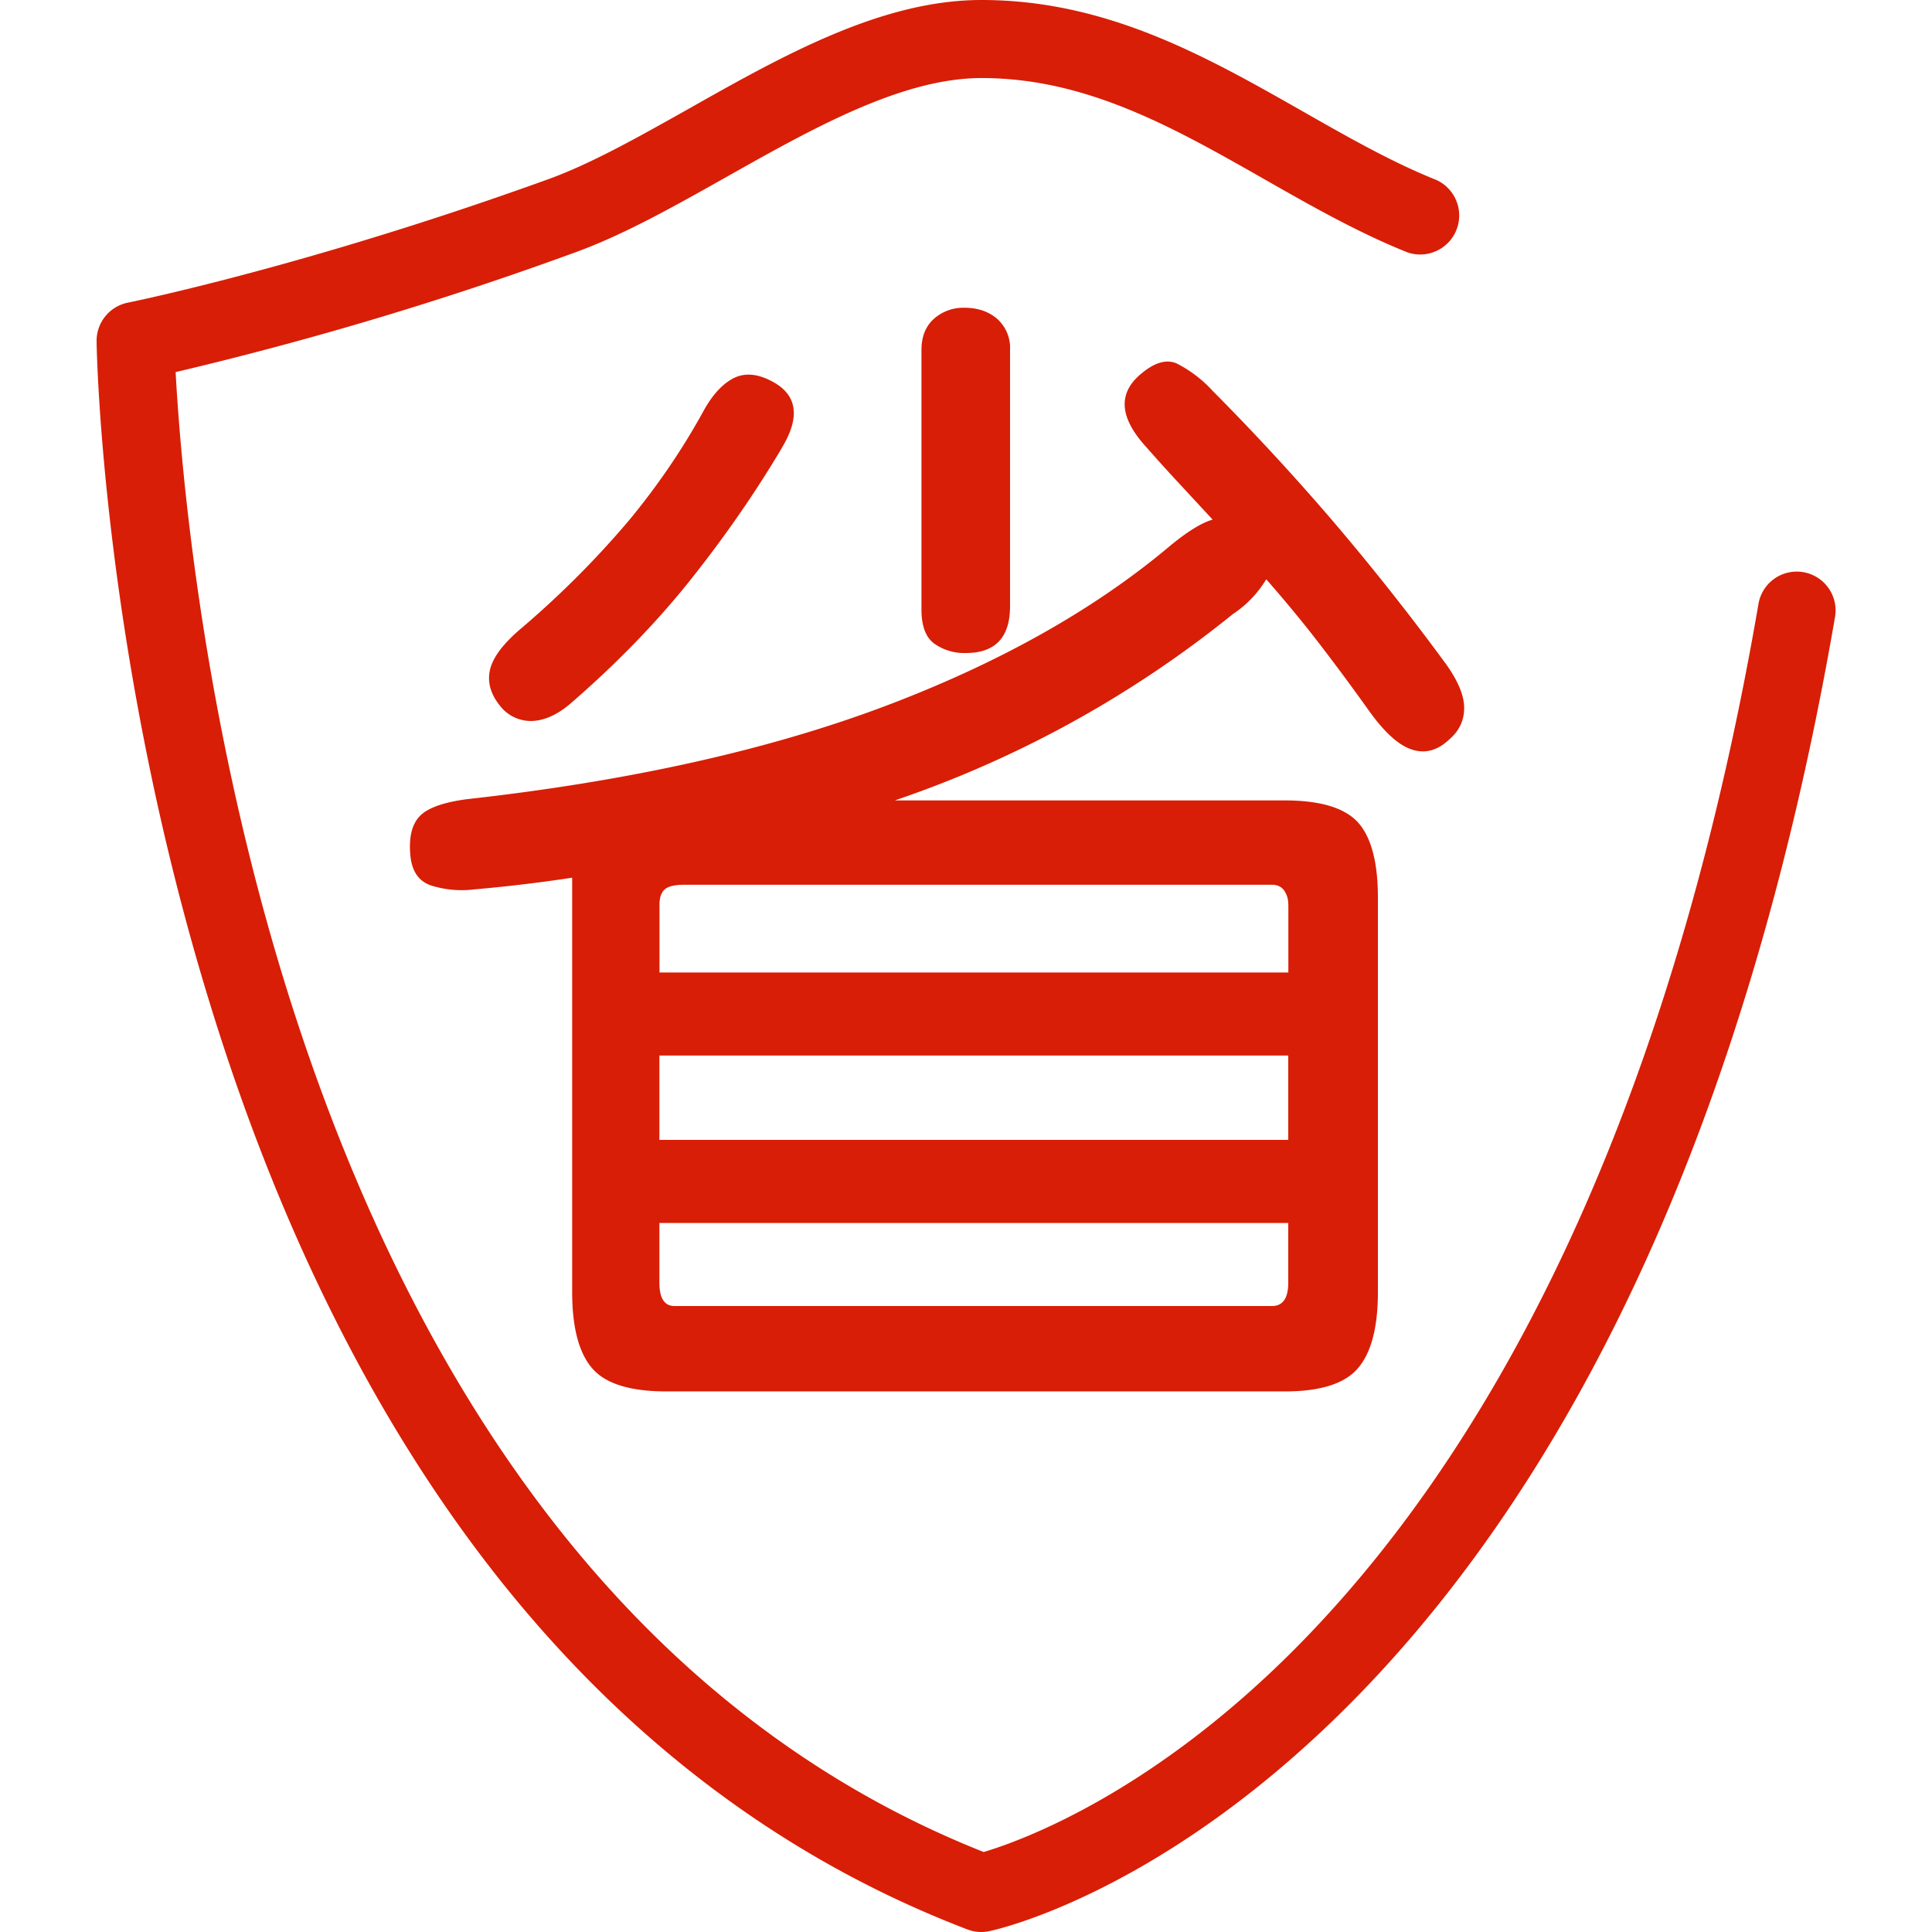<?xml version="1.0" standalone="no"?><!DOCTYPE svg PUBLIC "-//W3C//DTD SVG 1.1//EN" "http://www.w3.org/Graphics/SVG/1.1/DTD/svg11.dtd"><svg t="1591242107402" class="icon" viewBox="0 0 1024 1024" version="1.1" xmlns="http://www.w3.org/2000/svg" p-id="6661" xmlns:xlink="http://www.w3.org/1999/xlink" width="200" height="200"><defs><style type="text/css"></style></defs><path d="M520.143 1023.999a20.48 20.48 0 0 1-7.322-1.331c-103.424-39.526-192.205-108.851-263.731-206.029-56.678-77.005-102.707-171.571-136.704-281.088C54.633 350.054 51.253 187.904 51.202 181.043a20.634 20.634 0 0 1 16.589-20.634c0.922-0.205 94.362-19.046 222.413-65.28 22.784-8.192 47.974-22.374 74.65-37.376C415.234 29.286 467.356 0 520.194 0h0.102c66.458 0 119.347 30.106 170.547 59.238 24.115 13.722 46.95 26.726 70.451 36.147a20.685 20.685 0 0 1-15.258 38.4c-26.112-10.445-51.2-24.73-75.469-38.554-48.64-27.699-94.72-53.862-150.272-53.862H520.194c-42.035 0-89.395 26.624-135.168 52.429-28.211 15.872-54.835 30.874-80.896 40.243A1859.071 1859.071 0 0 1 93.084 197.222c2.509 46.131 13.312 180.736 58.88 326.963 32.717 104.909 76.646 195.174 130.56 268.288 65.28 88.576 145.613 152.166 238.848 189.133 19.251-5.734 87.194-30.106 163.43-106.138 52.941-52.838 99.43-119.91 138.24-199.373 48.794-99.84 85.504-219.545 108.954-355.84a20.582 20.582 0 1 1 40.55 7.066c-24.371 141.312-62.669 265.677-113.818 369.561-41.216 83.763-90.88 154.624-147.61 210.534-97.997 96.666-183.142 115.405-186.726 116.122a20.429 20.429 0 0 1-4.198 0.461z m133.12-698.368a583.014 583.014 0 0 1-178.995 98.611H680.962c18.944 0 31.846 3.942 38.912 11.776 6.963 7.885 10.445 21.146 10.445 39.731v209.049c0 18.586-3.482 32.051-10.496 40.294-7.014 8.294-19.968 12.39-38.912 12.39H353.282c-19.354 0-32.512-4.096-39.526-12.39-7.014-8.243-10.496-21.709-10.496-40.294V465.203a819.456 819.456 0 0 1-51.866 6.195 54.118 54.118 0 0 1-23.142-2.15c-6.349-2.253-9.984-7.526-10.752-15.872-0.87-9.472 0.768-16.384 4.915-20.736 4.096-4.352 12.339-7.322 24.678-9.011 85.197-9.472 158.515-25.702 220.057-48.64 61.44-22.989 112.64-51.61 153.344-85.965 9.062-7.424 16.486-11.981 22.221-13.619l-17.254-18.637a928.768 928.768 0 0 1-17.92-19.814c-14.387-15.718-15.206-28.723-2.458-39.066 6.963-5.786 13.158-7.578 18.534-5.274a66.56 66.56 0 0 1 19.098 14.541 1273.241 1273.241 0 0 1 63.59 68.864 1306.521 1306.521 0 0 1 59.904 75.674c6.554 9.114 9.83 16.947 9.83 23.552 0 6.656-2.662 12.237-8.038 16.794-6.144 5.786-12.749 7.526-19.712 5.222-7.014-2.253-14.643-9.216-22.835-20.736a1226.854 1226.854 0 0 0-27.136-36.608 680.038 680.038 0 0 0-27.187-32.87 57.856 57.856 0 0 1-17.92 18.586zM414.312 237.568c-13.978 23.552-29.952 46.592-47.821 69.12-17.92 22.579-39.014 44.39-63.283 65.485-7.014 6.195-13.875 9.523-20.685 9.933a20.634 20.634 0 0 1-17.562-8.09c-4.966-6.195-6.707-12.493-5.274-18.944 1.434-6.349 6.656-13.517 15.77-21.35a496.537 496.537 0 0 0 58.01-58.01c15.206-18.432 28.365-37.734 39.475-58.01 4.557-8.243 9.677-13.926 15.462-17.05 5.734-3.072 12.288-2.765 19.712 0.922 14.438 7.066 16.486 19.046 6.144 35.994z m268.493 241.92a12.749 12.749 0 0 0-2.15-7.475c-1.485-2.048-3.584-3.072-6.502-3.072H362.498c-4.915 0-8.294 0.819-10.189 2.458-1.843 1.69-2.765 4.352-2.765 8.09v35.942h333.312v-35.942z m0 79.974h-333.312v44.698h333.312v-44.698z m0 88.73h-333.312v31.642c0 8.243 2.662 12.39 8.038 12.39h316.621c5.734 0 8.653-4.096 8.653-12.39v-31.642zM535.349 321.28c0 16.589-7.834 24.832-23.45 24.832a27.392 27.392 0 0 1-16.691-4.966c-4.506-3.277-6.81-9.318-6.81-17.971v-137.728c0-7.014 2.202-12.493 6.502-16.384a23.398 23.398 0 0 1 16.384-5.939c6.963 0 12.749 1.997 17.254 5.888a20.634 20.634 0 0 1 6.81 16.435v135.834z" p-id="6662" fill="#d81e06"></path></svg>
